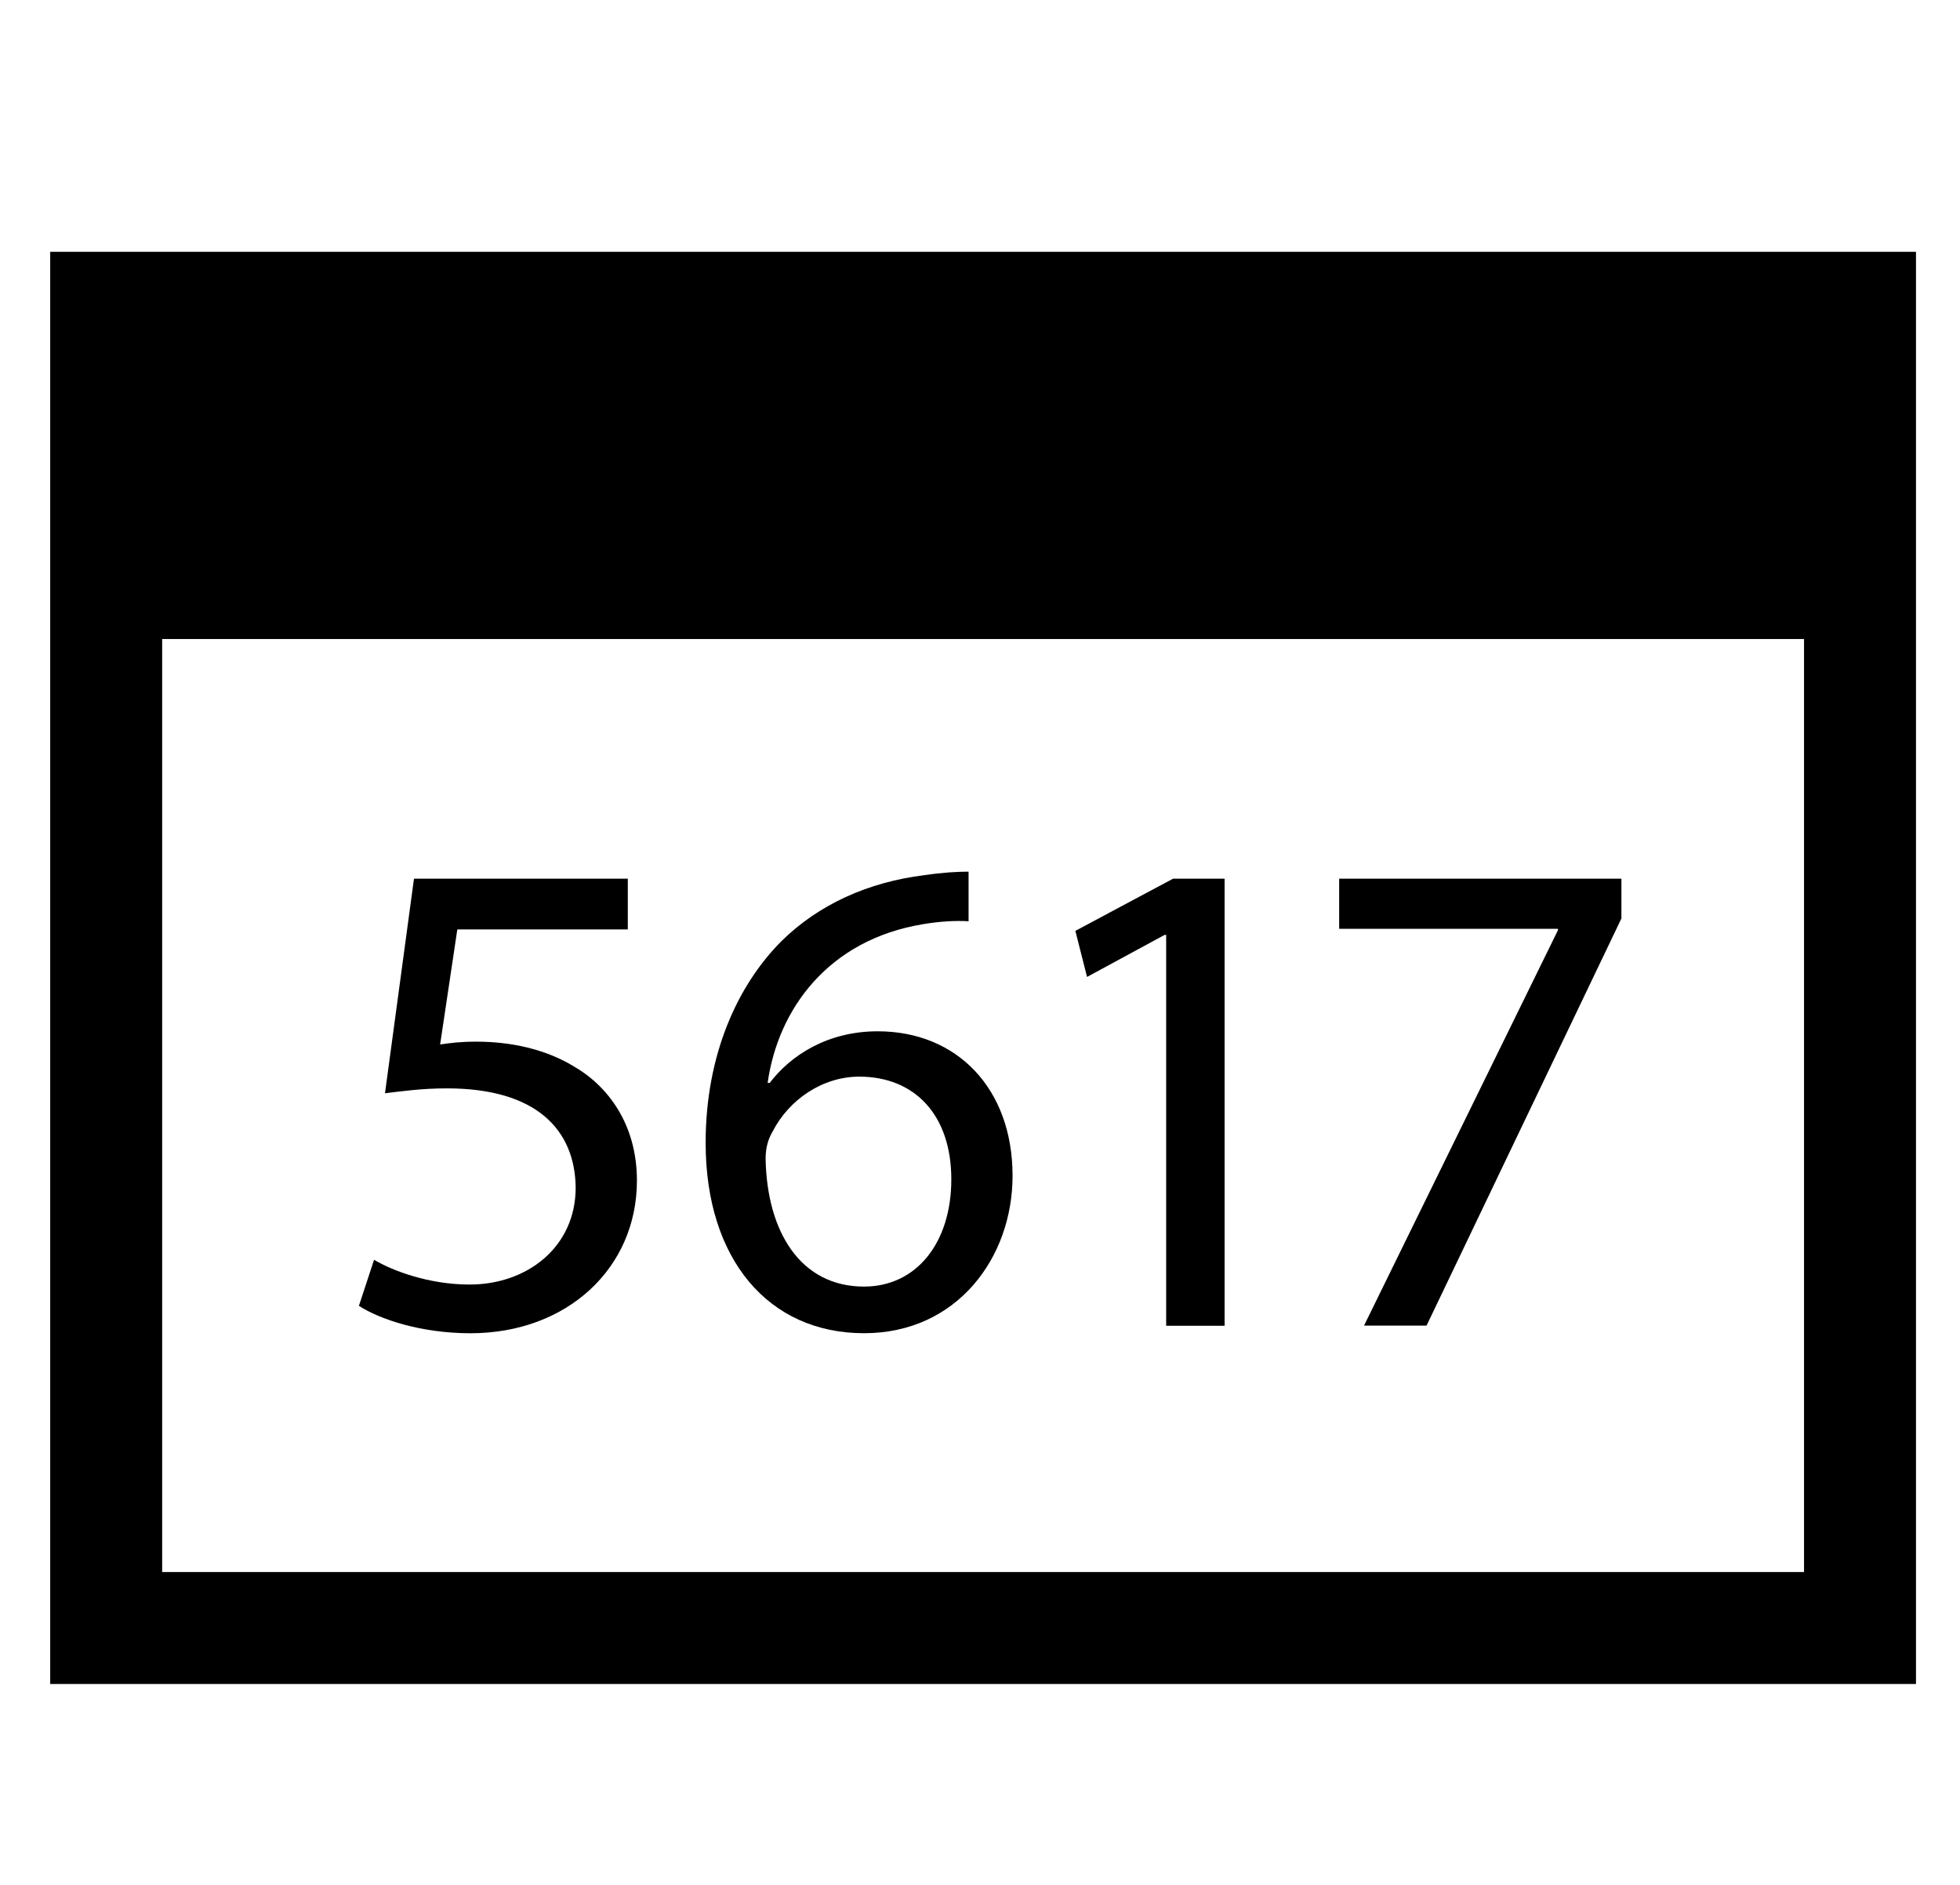 <?xml version="1.0" encoding="utf-8"?>
<!-- Generator: Adobe Illustrator 16.2.1, SVG Export Plug-In . SVG Version: 6.00 Build 0)  -->
<!DOCTYPE svg PUBLIC "-//W3C//DTD SVG 1.1//EN" "http://www.w3.org/Graphics/SVG/1.1/DTD/svg11.dtd">
<svg version="1.1" id="Ebene_1" xmlns="http://www.w3.org/2000/svg" xmlns:xlink="http://www.w3.org/1999/xlink" x="0px" y="0px"
	 width="52px" height="50px" viewBox="0 0 52 50" enable-background="new 0 0 52 50" xml:space="preserve">
<path d="M50.832,44.671h-49.5V6.68h49.5V44.671z M4.302,41.701h43.56v-24.75H4.302V41.701z"/>
<path d="M16.657,24.655h-4.524l-0.456,3.051c0.274-0.039,0.53-0.074,0.966-0.074c0.913,0,1.825,0.201,2.557,0.642
	c0.927,0.526,1.698,1.547,1.698,3.044c0,2.316-1.846,4.049-4.417,4.049c-1.295,0-2.395-0.363-2.959-0.727l0.402-1.222
	c0.491,0.293,1.459,0.657,2.537,0.657c1.515,0,2.812-0.986,2.812-2.575c-0.02-1.532-1.042-2.629-3.416-2.629
	c-0.672,0-1.202,0.077-1.643,0.13l0.769-5.692h5.673V24.655z"/>
<path d="M25.696,24.438c-0.329-0.02-0.748,0-1.204,0.077c-2.521,0.414-3.852,2.259-4.126,4.211h0.055
	c0.568-0.746,1.55-1.369,2.865-1.369c2.101,0,3.578,1.517,3.578,3.833c0,2.174-1.477,4.176-3.94,4.176
	c-2.538,0-4.203-1.964-4.203-5.05c0-2.336,0.846-4.184,2.014-5.353c0.982-0.967,2.296-1.565,3.794-1.748
	c0.472-0.07,0.878-0.093,1.168-0.093V24.438z M25.239,31.283c0-1.701-0.966-2.723-2.444-2.723c-0.966,0-1.863,0.604-2.3,1.462
	c-0.109,0.182-0.183,0.417-0.183,0.712c0.035,1.953,0.933,3.395,2.611,3.395C24.306,34.129,25.239,32.977,25.239,31.283"/>
<polygon points="30.939,24.801 30.896,24.801 28.84,25.915 28.53,24.693 31.121,23.309 32.489,23.309 32.489,35.169 30.939,35.169 
	"/>
<polygon points="43.017,23.309 43.017,24.364 37.847,35.165 36.188,35.165 41.334,24.674 41.334,24.639 35.529,24.639 
	35.529,23.309 "/>
</svg>

